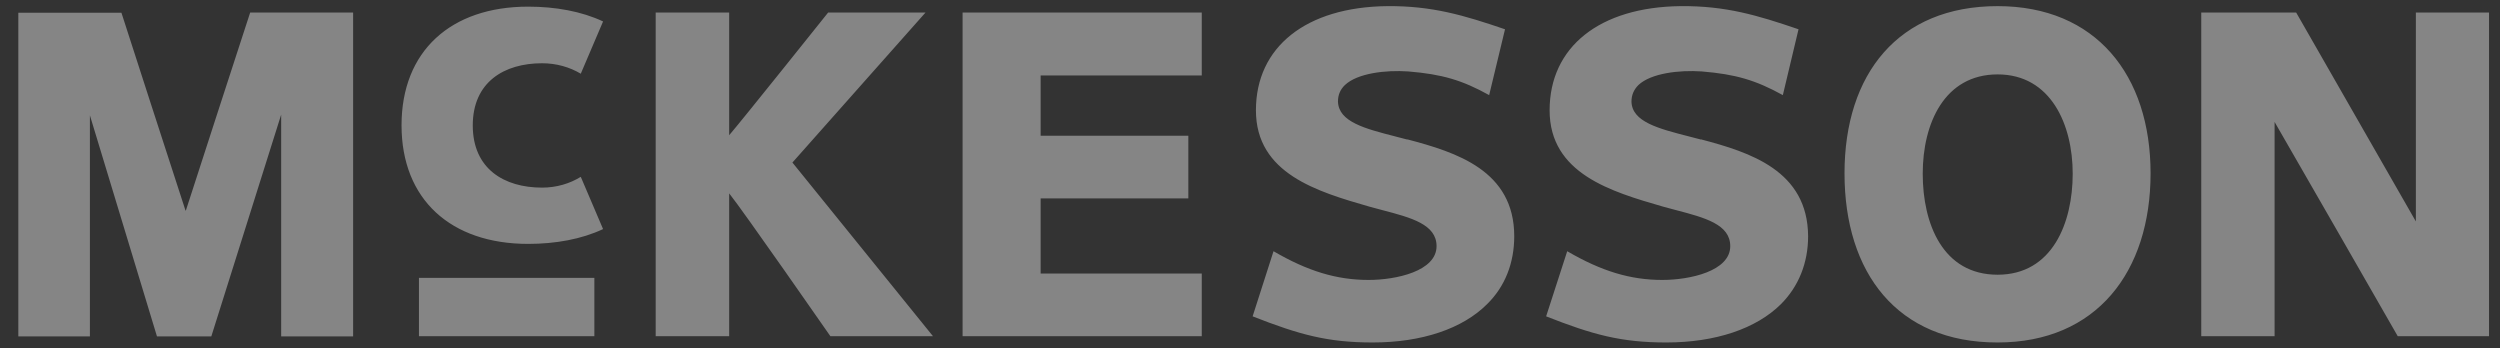 <?xml version="1.0" encoding="UTF-8"?> <svg xmlns="http://www.w3.org/2000/svg" width="122" height="17" viewBox="0 0 122 17" fill="none"><rect x="0" y="0" width="122" height="17" fill="#333333" stroke="none"/><path fill-rule="evenodd" clip-rule="evenodd" d="M68.116 6.665L68.116 6.664C66.615 6.28 65.323 5.949 65.293 4.957C65.293 4.642 65.395 4.379 65.633 4.149C66.245 3.571 67.622 3.41 68.719 3.486C70.376 3.622 71.354 3.911 72.671 4.642L73.445 1.429C71.43 0.741 69.883 0.282 67.699 0.299C63.737 0.341 61.289 2.288 61.289 5.382C61.289 8.476 64.29 9.352 66.823 10.083C67.038 10.143 67.253 10.199 67.464 10.255L67.465 10.255C68.866 10.623 70.104 10.949 70.104 12.012C70.104 13.236 68.124 13.661 66.789 13.661C65.234 13.661 63.822 13.236 62.148 12.259L61.128 15.438C63.406 16.331 64.783 16.713 66.985 16.713C69.39 16.713 71.371 16.041 72.569 14.843C73.445 13.984 73.895 12.837 73.895 11.528C73.895 8.323 71.073 7.431 68.676 6.801V6.81C68.488 6.76 68.3 6.712 68.116 6.665ZM97.484 0.299C92.639 0.299 90.012 3.605 90.012 8.459C90.012 13.313 92.588 16.721 97.484 16.713C102.312 16.713 104.948 13.262 104.948 8.459C104.948 3.656 102.27 0.299 97.484 0.299ZM97.484 13.406C94.815 13.406 93.829 10.933 93.829 8.476C93.829 6.019 94.892 3.631 97.484 3.631C100.085 3.631 101.148 6.087 101.148 8.476C101.148 10.865 100.162 13.406 97.484 13.406ZM28.342 3.597C27.798 3.274 27.152 3.087 26.454 3.087C24.601 3.087 23.071 4.005 23.071 6.121C23.071 8.238 24.601 9.156 26.454 9.156C27.152 9.156 27.806 8.961 28.342 8.629L29.43 11.179C28.384 11.672 27.109 11.902 25.774 11.902C22 11.902 19.595 9.734 19.595 6.113C19.595 2.492 22 0.324 25.774 0.324C27.109 0.324 28.384 0.554 29.43 1.047L28.342 3.597ZM9.054 10.278C8.748 9.36 5.926 0.622 5.926 0.622H0.894V16.416H4.387V5.628C4.957 7.49 7.66 16.416 7.66 16.416H10.312C10.312 16.416 13.151 7.388 13.721 5.594V16.416H17.232V0.613H12.208C12.208 0.613 9.36 9.352 9.071 10.27L9.054 10.278ZM45.156 0.613H40.412C40.412 0.613 36.188 5.9 35.584 6.598V0.613H31.997V16.407H35.584V9.437C36.213 10.21 40.523 16.407 40.523 16.407H45.53C45.53 16.407 38.908 8.221 38.67 7.932C38.916 7.66 45.164 0.613 45.164 0.613H45.156ZM29.005 13.559H20.445V16.407H29.005V13.559ZM58.646 16.407H46.974V0.613H58.646V3.682H50.783V6.623H57.991V9.683H50.783V13.347H58.646V16.407ZM117.894 10.805V0.613H121.464V16.407H117.01C117.01 16.407 111.612 6.997 111 5.951V16.407H107.421V0.613H112.054C112.054 0.613 117.299 9.768 117.894 10.805ZM82.435 6.661C82.623 6.71 82.815 6.759 83.008 6.81V6.801C85.397 7.431 88.219 8.323 88.236 11.528C88.236 12.837 87.768 13.984 86.909 14.843C85.703 16.041 83.713 16.713 81.316 16.713C79.106 16.713 77.721 16.331 75.451 15.438L76.48 12.259C78.154 13.236 79.565 13.661 81.121 13.661C82.455 13.661 84.436 13.236 84.436 12.012C84.436 10.949 83.197 10.623 81.796 10.255C81.585 10.199 81.37 10.143 81.155 10.083C78.63 9.352 75.621 8.476 75.621 5.382C75.621 2.288 78.061 0.341 82.022 0.299C84.215 0.282 85.754 0.741 87.768 1.429L87.003 4.642C85.677 3.911 84.699 3.622 83.042 3.486C81.954 3.41 80.568 3.571 79.956 4.149C79.727 4.379 79.616 4.642 79.616 4.957C79.639 5.946 80.936 6.278 82.435 6.661Z" fill="white" fill-opacity="0.4"></path></svg> 